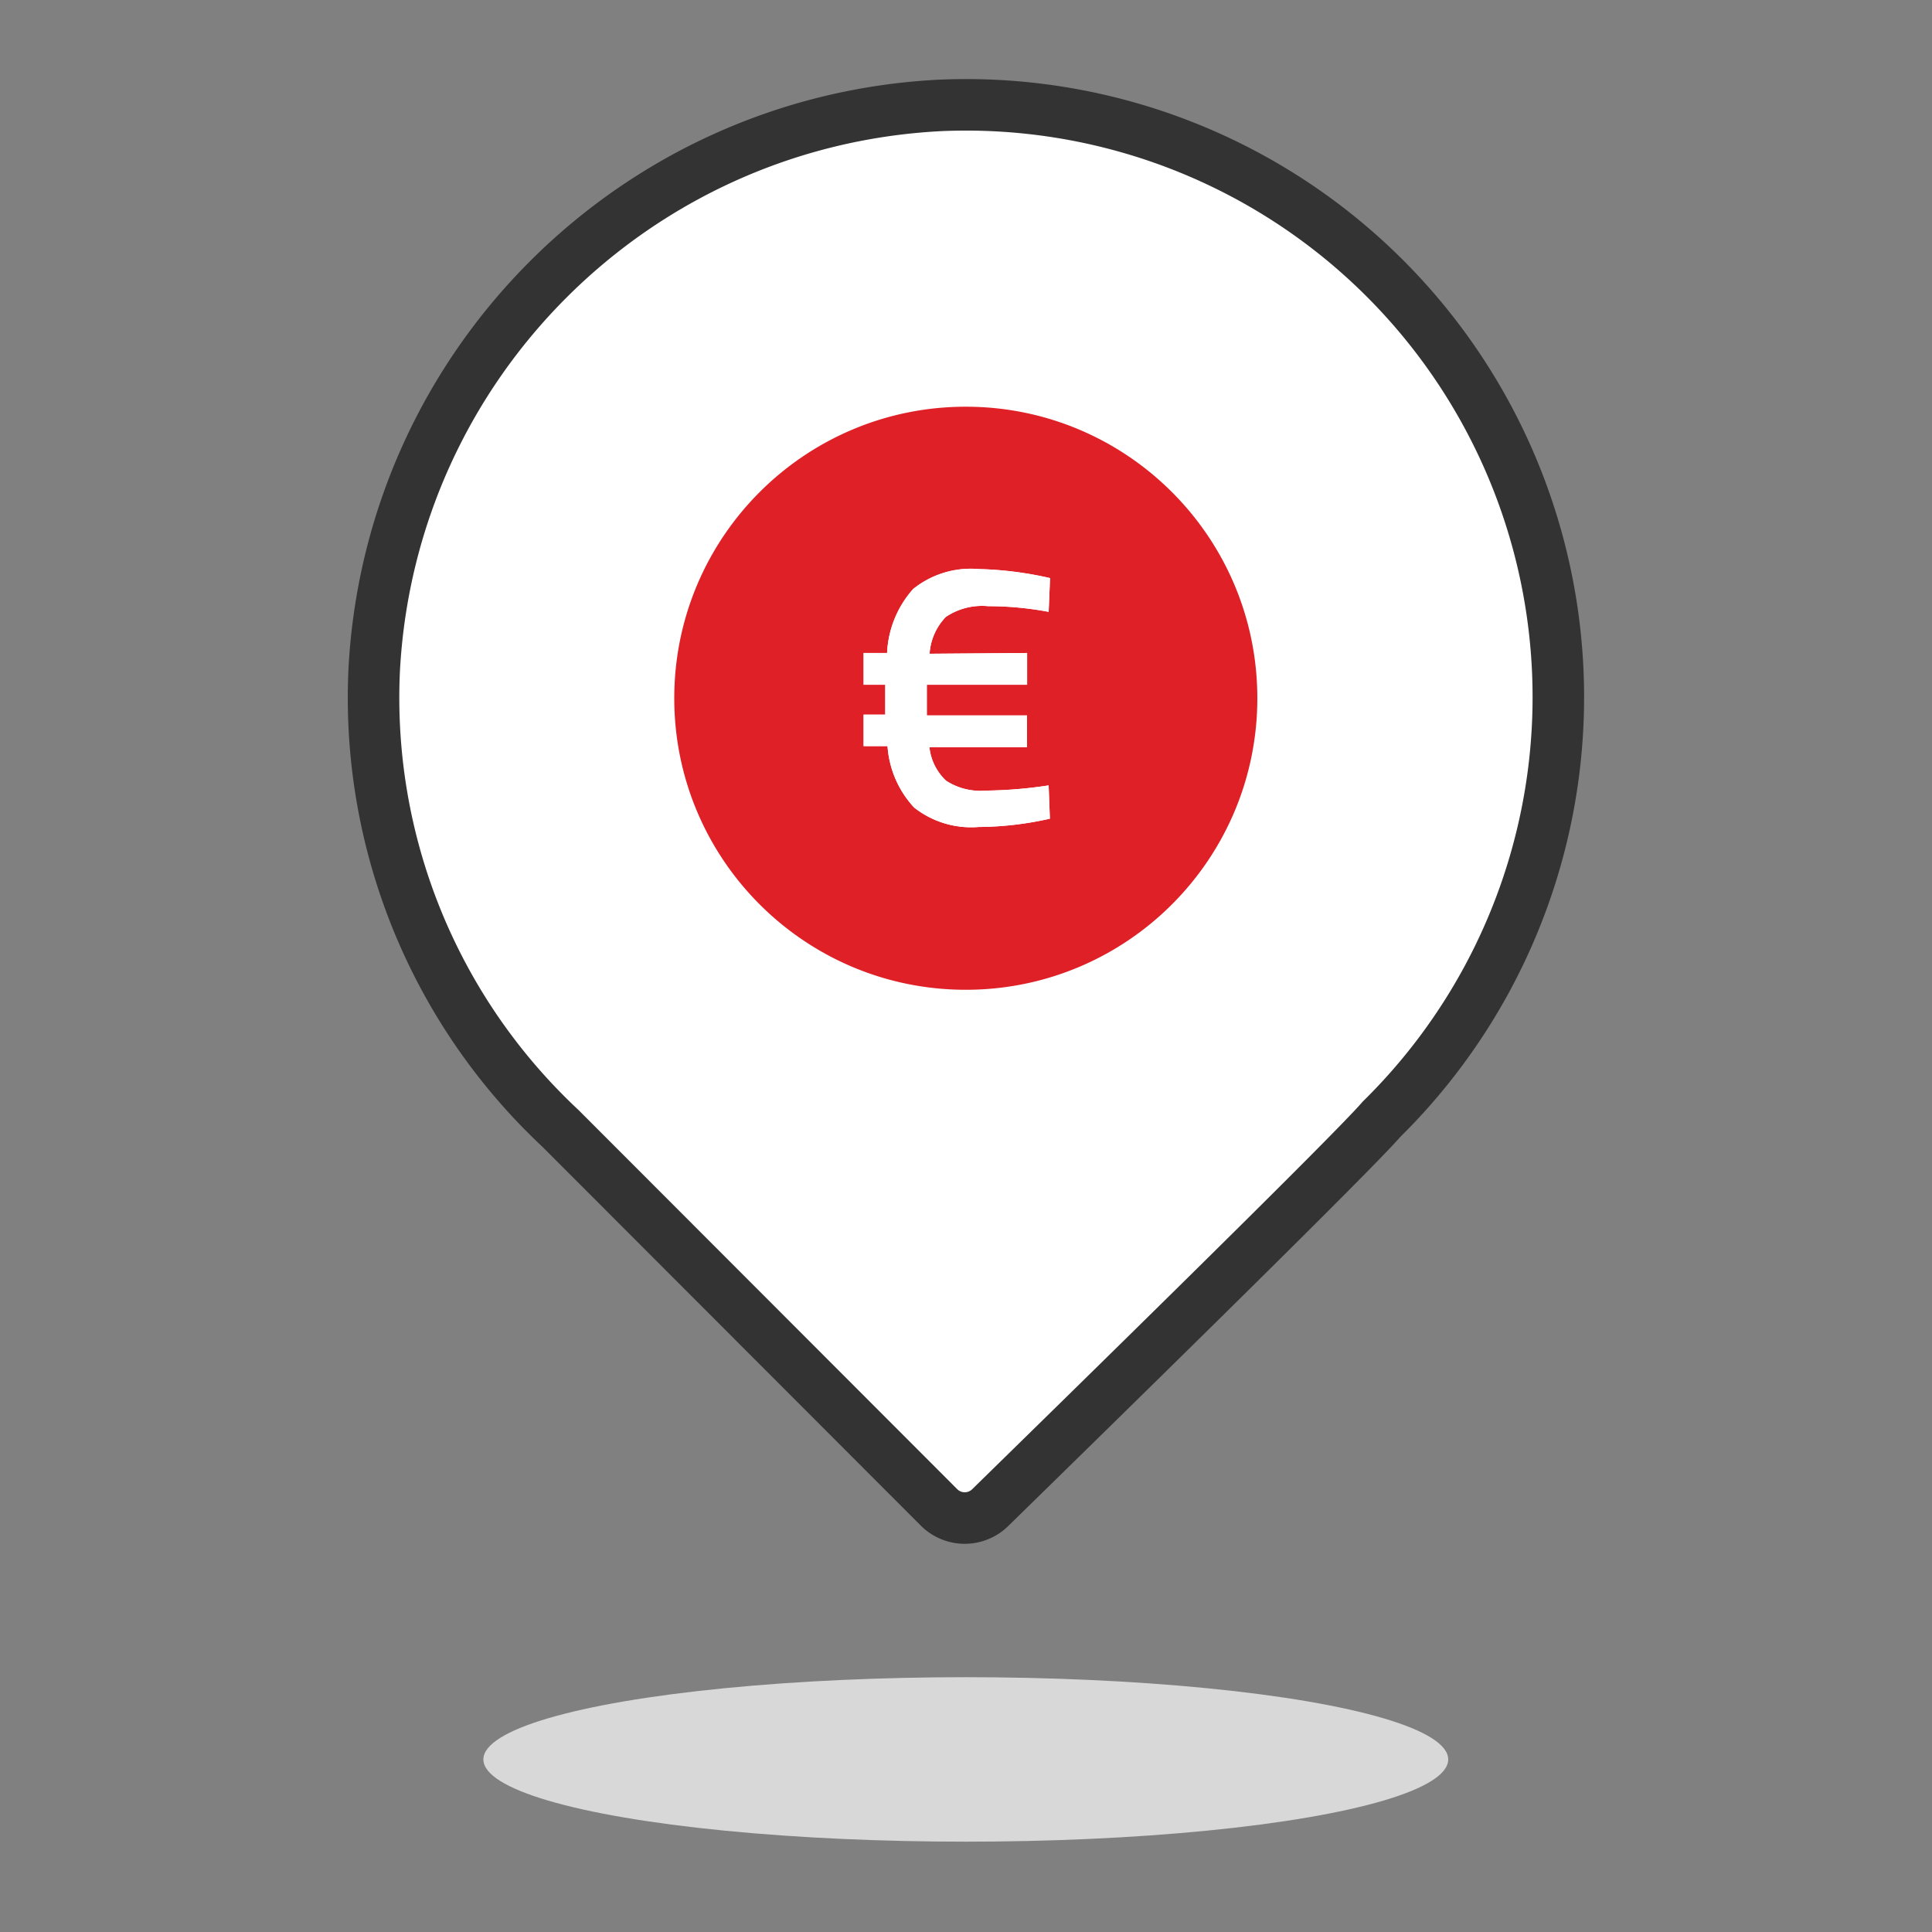 <svg width="150" height="150" xmlns="http://www.w3.org/2000/svg"><rect width="100%" height="100%" fill="#808080" stroke="none"/><g id="icone/big/prestito-in-filiale" fill="none" fill-rule="evenodd"><g id="Prestito-in-filiale" transform="translate(29 7)"><path d="M43.852 1.191C20.25 2.455 1.38 21.278.06 44.876a45.77 45.77 0 0 0 14.462 35.74l29.39 29.425a2.823 2.823 0 0 0 3.978 0c6.684-6.54 28.02-27.4 30.367-30.14A45.984 45.984 0 0 0 43.852 1.19z" id="Path" stroke="#333" stroke-width="4" fill="#FFF" stroke-linecap="round" stroke-linejoin="round"/><path d="M45.984 24.577c-12.5 0-22.634 10.134-22.634 22.634 0 12.501 10.134 22.635 22.634 22.635 12.501 0 22.635-10.134 22.635-22.635 0-12.5-10.134-22.634-22.635-22.634zm4.766 19.12v2.466h-7.792v2.383h7.78v2.466H43.16a4.181 4.181 0 0 0 1.287 2.597 4.86 4.86 0 0 0 3.061.774 34.393 34.393 0 0 0 4.908-.405l.096 2.585c-1.814.415-3.668.63-5.528.643a7.148 7.148 0 0 1-5.015-1.513 7.78 7.78 0 0 1-2.061-4.765H38.05v-2.442h1.68v-2.323h-1.68v-2.466h1.823a8.006 8.006 0 0 1 2.025-4.968 7.148 7.148 0 0 1 5.075-1.548c1.87.045 3.73.28 5.552.702l-.108 2.621a25.327 25.327 0 0 0-4.693-.44 5.027 5.027 0 0 0-3.288.833 4.515 4.515 0 0 0-1.263 2.86l7.577-.06z" id="Shape" fill="#E02027" fill-rule="nonzero"/><path d="M50.738 43.697v2.466h-7.78v2.383h7.78v2.466H43.16a4.181 4.181 0 0 0 1.287 2.597 4.86 4.86 0 0 0 3.061.774 34.393 34.393 0 0 0 4.908-.405l.096 2.585c-1.814.415-3.668.63-5.528.643a7.148 7.148 0 0 1-5.015-1.513 7.78 7.78 0 0 1-2.061-4.765H38.05v-2.442h1.68v-2.323h-1.68v-2.466h1.823a8.006 8.006 0 0 1 2.025-4.968 7.148 7.148 0 0 1 5.075-1.548c1.87.045 3.73.28 5.552.702l-.108 2.621a25.327 25.327 0 0 0-4.693-.44 5.027 5.027 0 0 0-3.288.833 4.515 4.515 0 0 0-1.263 2.86l7.565-.06z" id="Path" fill="#FFF"/><ellipse id="Oval" fill="#D8D8D8" cx="45.984" cy="129.602" rx="37.455" ry="6.385"/></g></g></svg>